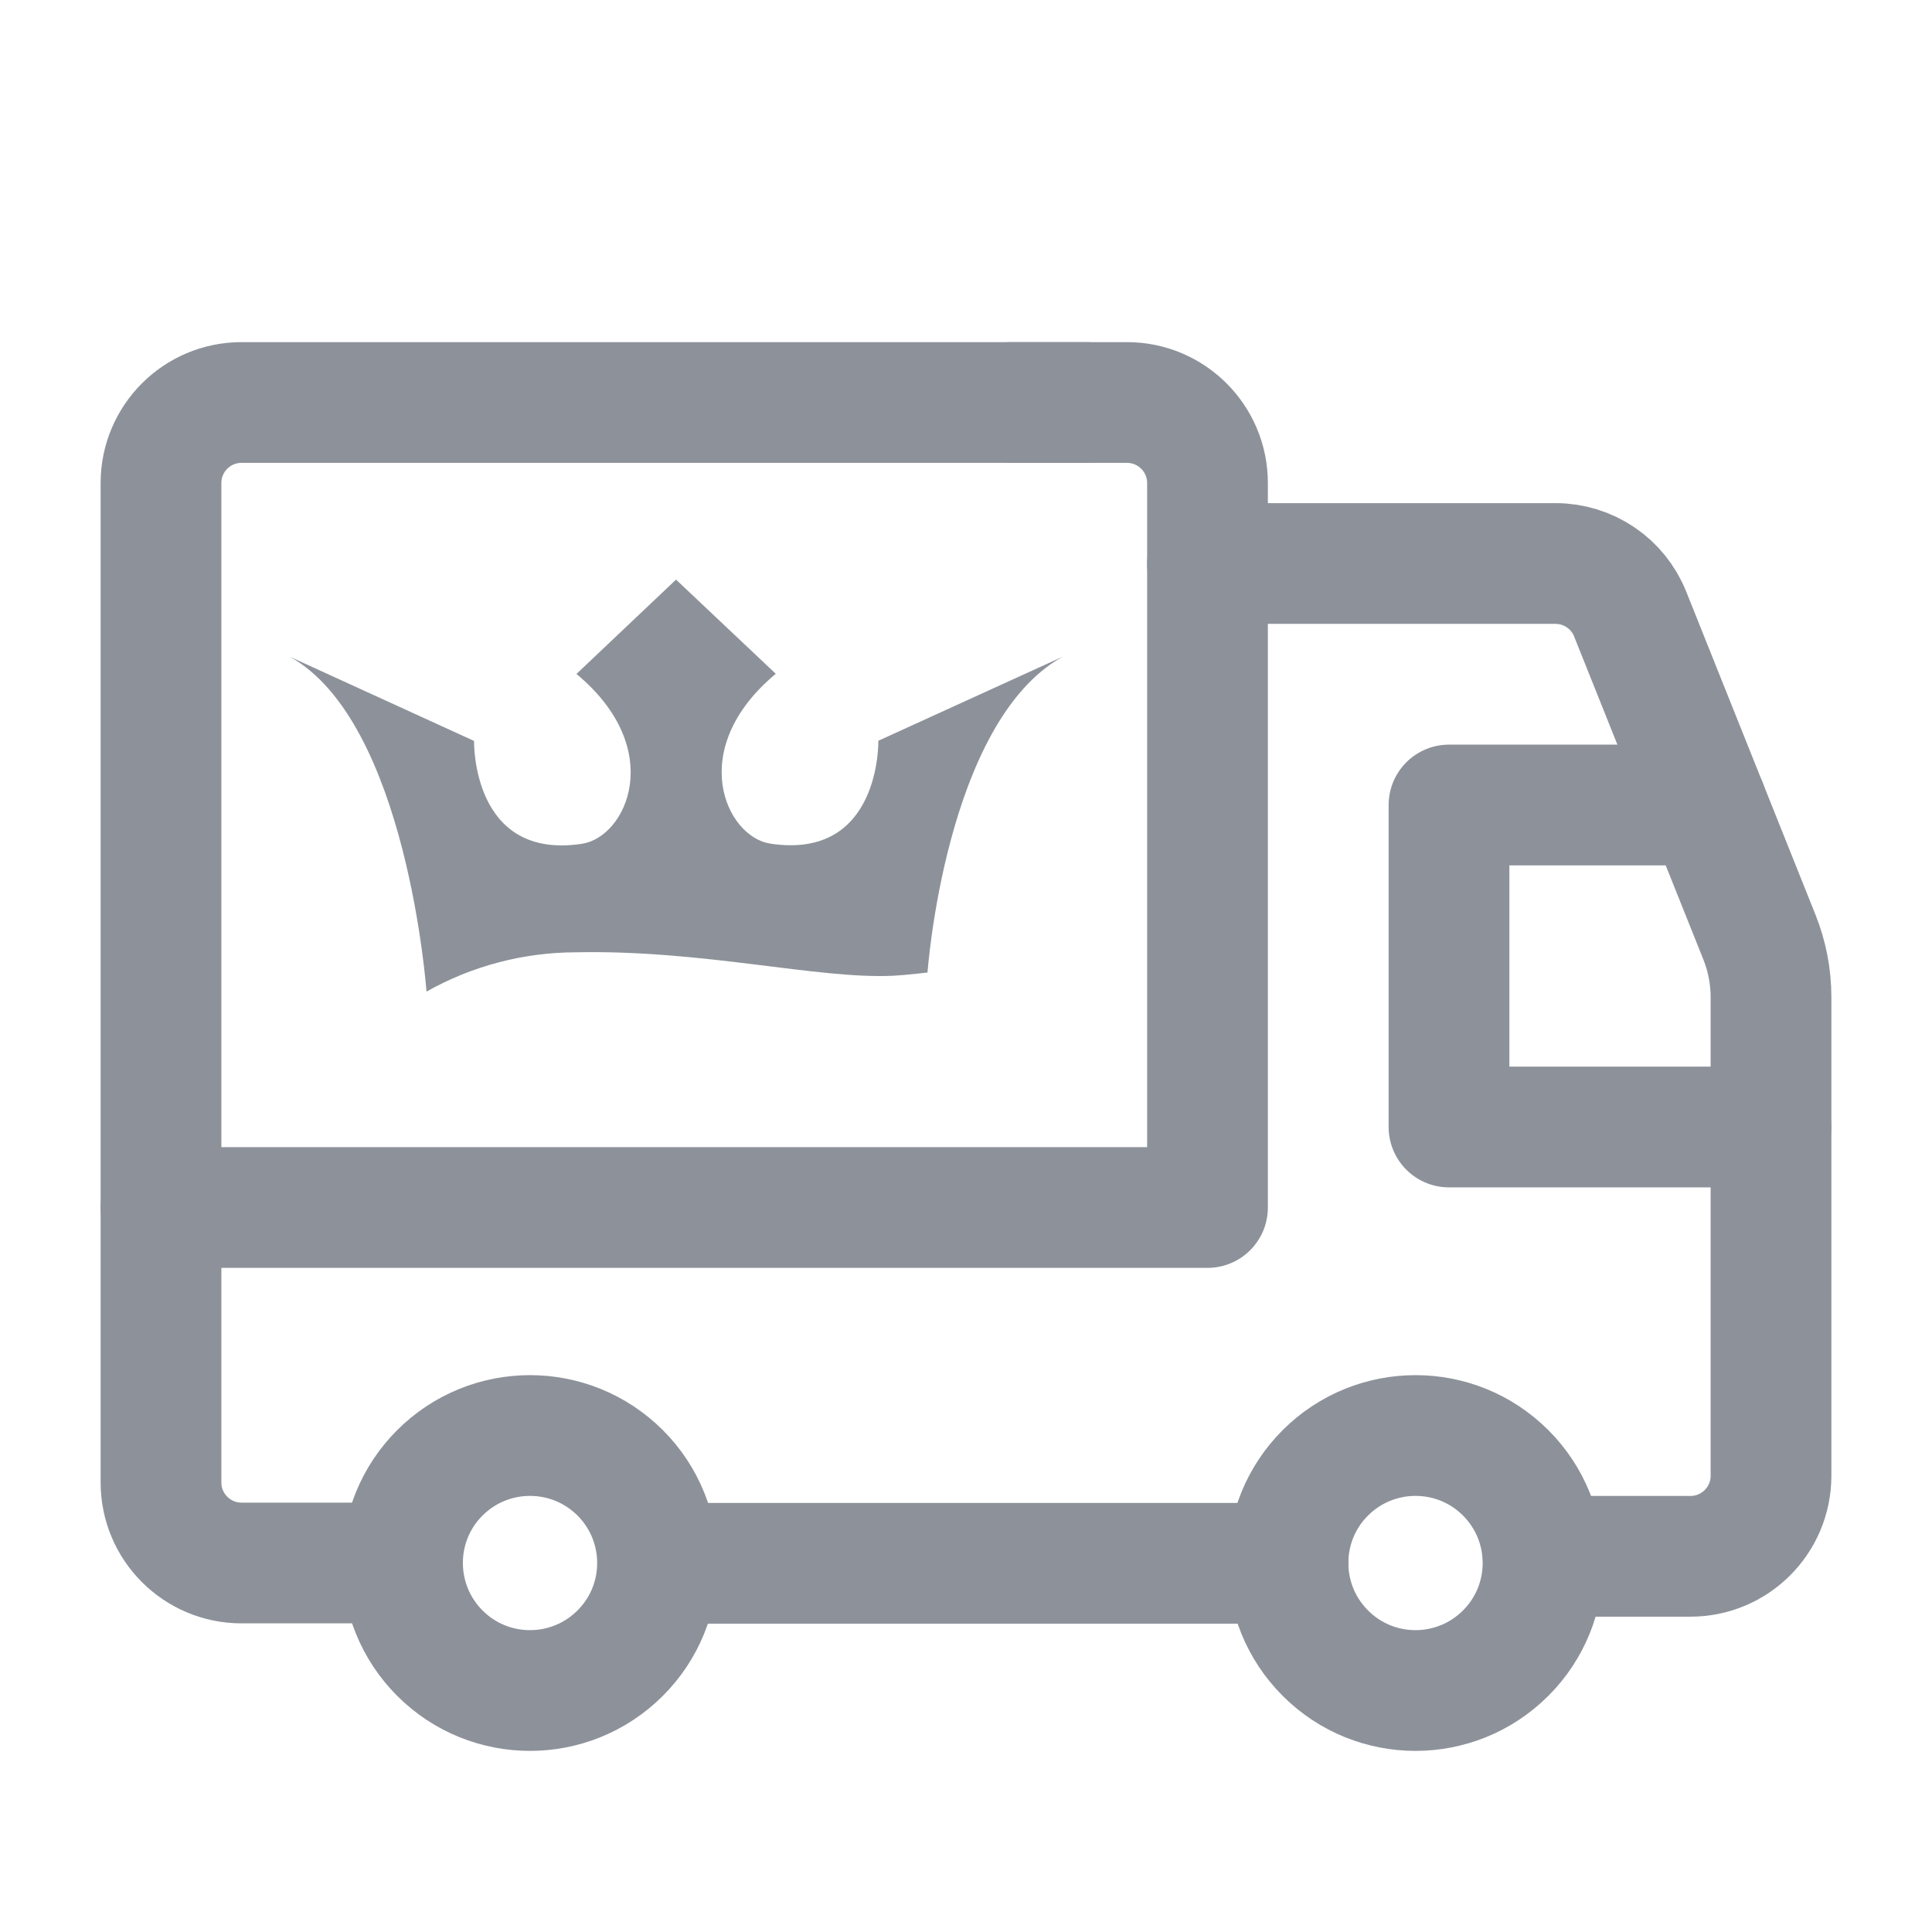 <svg width="24" height="24" viewBox="0 0 24 24" fill="none" xmlns="http://www.w3.org/2000/svg">
<g id="icon-delivery">
<path id="Path" d="M15 7H19.323C19.732 7 20.1 7.249 20.251 7.629L21.857 11.643C21.951 11.879 22 12.131 22 12.385V18.333C22 18.885 21.552 19.333 21 19.333H19.169" stroke="#8D929A" stroke-width="1.5" stroke-linecap="round" stroke-linejoin="round"/>
<path id="Path_2" d="M16 19.42H8.17" stroke="#8D929A" stroke-width="1.5" stroke-linecap="round" stroke-linejoin="round"/>
<path id="Path_3" d="M22 14H18V10H21.2" stroke="#8D929A" stroke-width="1.5" stroke-linecap="round" stroke-linejoin="round"/>
<path id="Path_4" d="M12.556 5H14C14.552 5 15 5.448 15 6V15H2" stroke="#8D929A" stroke-width="1.5" stroke-linecap="round" stroke-linejoin="round"/>
<path id="Path_5" d="M18.704 18.296C19.323 18.915 19.323 19.918 18.704 20.536C18.085 21.155 17.082 21.155 16.464 20.536C15.845 19.917 15.845 18.914 16.464 18.296C17.083 17.678 18.086 17.678 18.704 18.296" stroke="#8D929A" stroke-width="1.5" stroke-linecap="round" stroke-linejoin="round"/>
<path id="Path_6" d="M7.704 18.296C8.323 18.915 8.323 19.918 7.704 20.536C7.085 21.155 6.082 21.155 5.464 20.536C4.846 19.917 4.845 18.914 5.464 18.296C6.083 17.678 7.085 17.678 7.704 18.296" stroke="#8D929A" stroke-width="1.5" stroke-linecap="round" stroke-linejoin="round"/>
<path id="Path_7" d="M5 19.416H3C2.448 19.416 2 18.968 2 18.416V6C2 5.448 2.448 5 3 5H13.499" stroke="#8D929A" stroke-width="1.5" stroke-linecap="round" stroke-linejoin="round"/>
<g id="icon">
<path id="Path_472_5_" d="M10.911 9.202C10.911 9.202 10.944 10.688 9.57 10.48C9.017 10.397 8.514 9.306 9.637 8.37L8.398 7.2L7.161 8.372C8.286 9.308 7.782 10.399 7.229 10.482C5.855 10.69 5.889 9.204 5.889 9.204L3.6 8.158C5.059 8.967 5.298 12.318 5.298 12.318C5.862 12 6.5 11.832 7.148 11.83C8.733 11.796 10.158 12.166 11.096 12.121C11.242 12.114 11.522 12.081 11.522 12.081C11.522 12.081 11.743 8.969 13.2 8.158L10.911 9.202Z" fill="#8D929A"/>
</g>
</g>
</svg>
